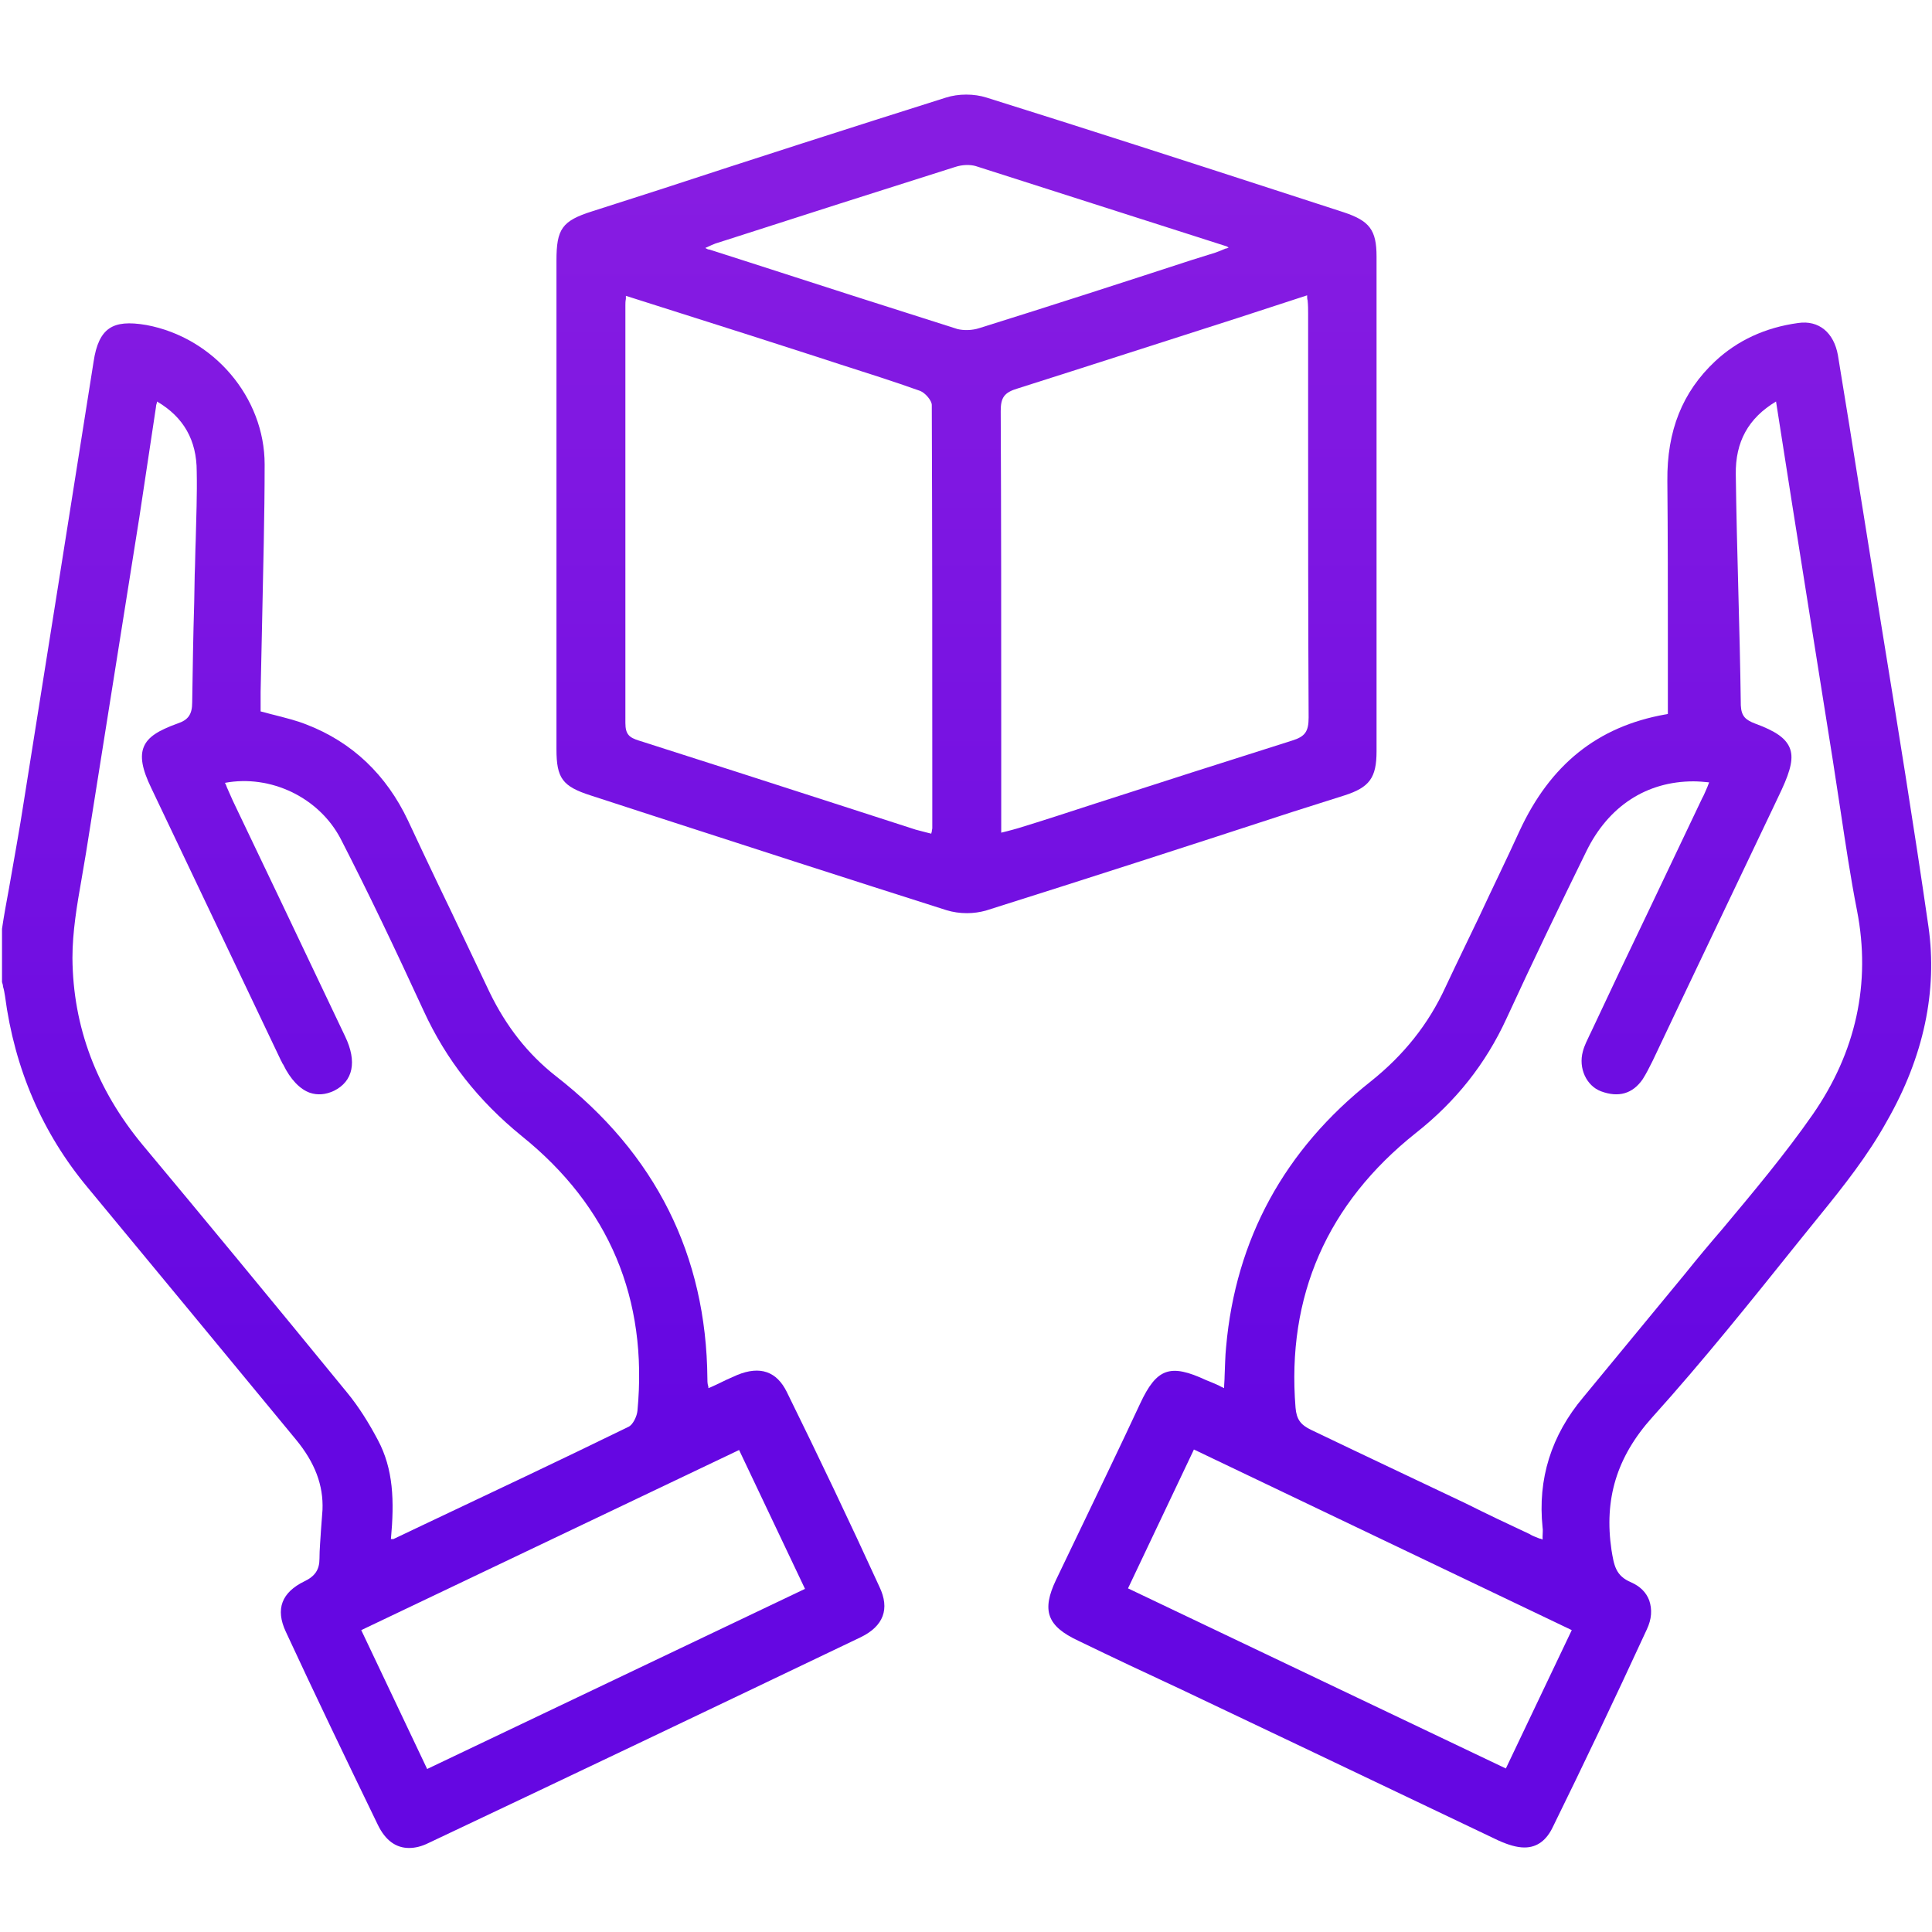 <?xml version="1.0" encoding="UTF-8"?>
<!-- Generator: Adobe Illustrator 24.3.0, SVG Export Plug-In . SVG Version: 6.00 Build 0)  -->
<svg xmlns="http://www.w3.org/2000/svg" xmlns:xlink="http://www.w3.org/1999/xlink" version="1.1" id="Layer_1" x="0px" y="0px" viewBox="0 0 384 384" style="enable-background:new 0 0 384 384;" xml:space="preserve">
<style type="text/css">
	.st0{fill:url(#SVGID_1_);}
	.st1{fill:url(#SVGID_2_);}
	.st2{fill:url(#SVGID_3_);}
</style>
<g>
	<linearGradient id="SVGID_1_" gradientUnits="userSpaceOnUse" x1="88.114" y1="305.268" x2="88.114" y2="-7.809">
		<stop offset="7.792208e-02" style="stop-color:#6507E2"></stop>
		<stop offset="0.857" style="stop-color:#871CE2"></stop>
	</linearGradient>
	<path class="st0" d="M156.4,276.7c-2-4.1-5.3-5.3-9.9-3.4c-1.4,0.6-2.7,1.2-4.1,1.9c-0.5,0.2-1,0.5-1.6,0.7c0-0.2,0-0.4-0.1-0.6   c-0.1-0.5-0.1-0.9-0.1-1.3c-0.2-24.5-10.3-44.7-30.1-60.1c-5.6-4.4-9.9-9.9-13.2-16.7c-3.4-7.1-6.8-14.4-10.2-21.4   c-2-4.2-4-8.4-6-12.7C76.8,154,70,147.5,60.9,144c-2-0.8-4.1-1.3-6.4-1.9c-0.9-0.2-1.8-0.5-2.7-0.7l0-1.1c0-1,0-1.9,0-2.8   c0.1-4.7,0.2-9.3,0.3-14c0.2-10.2,0.5-20.8,0.5-31.2c0-13.3-10.1-25.2-23.5-27.7c-3.5-0.6-5.8-0.4-7.4,0.7   c-1.6,1.1-2.6,3.2-3.1,6.6c-2.3,14.5-4.6,29.1-6.9,43.6c-2.3,14.5-4.6,28.9-6.9,43.4c-0.9,5.9-2,11.8-3,17.6   c-0.5,2.7-1,5.4-1.4,8.1l0,0l0,10.6c0.1,0.3,0.2,0.6,0.2,0.9c0.2,0.6,0.3,1.3,0.4,1.9c1.9,14.4,7.4,27.2,16.4,38   c6.7,8.1,13.4,16.2,20.1,24.3c7,8.5,14.2,17.2,21.3,25.8c3.8,4.6,5.5,9.1,5.3,14c-0.1,1.3-0.2,2.6-0.3,4c-0.1,1.9-0.3,3.8-0.3,5.7   c0,2.2-0.9,3.5-3,4.5c-4.5,2.2-5.8,5.5-3.7,10c5.7,12.3,11.9,25.2,18.3,38.4c1.5,3.1,3.6,4.6,6.2,4.6c1.2,0,2.5-0.3,3.9-1   c27.5-13,55.6-26.4,85.9-40.9c4.5-2.2,5.8-5.6,3.7-10C168.9,302.5,162.7,289.5,156.4,276.7z M160,315.8l-75.1,35.8L71.8,324   l75.1-35.8L160,315.8z M38.9,107.4c-0.1,2.3-0.1,4.6-0.2,6.8l-0.1,5.6c-0.2,6.5-0.3,13.2-0.4,19.8c0,2.4-0.8,3.5-2.9,4.2   c-3.9,1.4-5.9,2.7-6.7,4.6c-0.8,1.9-0.4,4.4,1.5,8.3l25.8,54.2c0.1,0.1,0.1,0.2,0.2,0.4c0.1,0.1,0.1,0.2,0.2,0.3   c1.4,2.9,3.3,4.9,5.3,5.6c1.5,0.5,3.1,0.4,4.8-0.4c3.8-1.9,4.6-5.8,2.2-10.8c-4.2-8.9-8.5-17.8-12.7-26.7   c-3.2-6.7-6.4-13.4-9.6-20.1c-0.4-0.9-0.8-1.8-1.2-2.7c-0.1-0.3-0.2-0.6-0.4-0.9c9.1-1.7,18.7,2.9,23,11.1   c5.5,10.7,10.6,21.4,16.5,34.2c4.5,9.8,10.9,17.9,19.5,24.9c17.4,14,25.1,32.4,23,54.6c-0.1,1.1-0.9,2.8-1.8,3.2   c-13.5,6.6-27.3,13.1-40.6,19.4l-6.1,2.9c0,0-0.2,0-0.3,0c-0.1,0-0.1,0-0.2,0c0.7-7.6,0.5-13.9-2.6-19.7c-1.8-3.4-3.8-6.6-6.1-9.4   c-14.8-18.1-29.5-35.9-40.7-49.3c-9.1-11-13.8-23.4-13.9-37.1c0-5.2,0.9-10.5,1.8-15.6c0.3-1.8,0.6-3.6,0.9-5.3   c3.5-22.2,7.1-44.5,10.6-66.7L31,80.9c0-0.3,0.1-0.6,0.2-0.9l0-0.2c5.3,3.1,7.9,7.7,7.9,13.9C39.2,98.3,39,103,38.9,107.4z"></path>
	<linearGradient id="SVGID_2_" gradientUnits="userSpaceOnUse" x1="296.12" y1="305.268" x2="296.12" y2="-7.809">
		<stop offset="7.792208e-02" style="stop-color:#6507E2"></stop>
		<stop offset="0.857" style="stop-color:#871CE2"></stop>
	</linearGradient>
	<path class="st1" d="M383.3,184.2c-2.9-20.1-6.2-40.4-9.4-60.1c-1.2-7.5-2.4-15-3.6-22.5l-0.6-3.7c-1.4-8.9-2.9-18.2-4.4-27.3   c-0.8-4.5-3.8-7-7.9-6.4c-6.6,0.9-12.1,3.5-16.5,7.6c-6.5,6.1-9.6,13.8-9.5,23.8c0.1,10.7,0.1,21.3,0.1,32.4c0,4.6,0,9.2,0,13.9   c-0.1,0-0.3,0.1-0.5,0.1c-13.5,2.4-22.9,10-29,23.2c-2.6,5.7-5.4,11.4-8,17c-2.2,4.6-4.5,9.3-6.7,14c-3.4,7.4-8.3,13.5-14.8,18.7   c-17.2,13.6-26.9,31.4-28.8,52.8c-0.2,1.9-0.2,3.8-0.3,5.8c0,0.8-0.1,1.6-0.1,2.4c-0.4-0.2-0.7-0.3-1-0.5c-0.9-0.4-1.8-0.8-2.6-1.1   c-7.1-3.3-9.8-2.4-13.1,4.7l-3.1,6.6c-4.5,9.5-9.1,19-13.6,28.4c-2.9,6.1-1.8,9.2,4.4,12.1c6.8,3.3,13.6,6.5,20.5,9.7l26.5,12.6   c12.2,5.8,24.3,11.6,36.5,17.4c2,0.9,3.7,1.4,5.2,1.4c2.5,0,4.4-1.4,5.7-4.2c5.9-12,12-24.8,18.6-39.1c1-2.1,1.1-4,0.5-5.8   c-0.6-1.6-1.8-2.8-3.6-3.6c-3.1-1.3-3.4-3.4-3.9-6.4c-1.5-10.1,1-18.5,8.1-26.4c10.1-11.2,19.7-23.2,29-34.8l4.2-5.2   c4.8-5.9,9.7-12.1,13.4-18.8C382.4,210,385.1,196.9,383.3,184.2z M306.6,303.6c0.1,0.5,0,1.1,0,1.8c0,0.2,0,0.4,0,0.6   c-0.2-0.1-0.4-0.2-0.6-0.2c-0.7-0.3-1.4-0.5-2-0.9c-4.3-2-8.5-4-12.7-6.1c-10.1-4.8-20.5-9.7-30.7-14.6c-2.1-1-2.9-2.1-3.1-4.4   c-1.8-22.2,6.3-40.6,23.9-54.6c8-6.3,13.9-13.8,18-22.7c5.2-11.3,10.6-22.5,15.9-33.3c4.4-9,12-13.9,21.3-13.9c1,0,2.1,0.1,3.1,0.2   c-0.1,0.3-0.2,0.5-0.3,0.8c-0.4,0.9-0.7,1.7-1.1,2.4c-3.6,7.6-7.2,15.1-10.8,22.7c-3.8,7.9-7.6,15.9-11.3,23.8l-0.2,0.4   c-0.5,1.1-1.1,2.2-1.4,3.4c-0.9,3.3,0.7,6.8,3.6,7.9c3.5,1.3,6.3,0.5,8.3-2.4c0.7-1.1,1.3-2.3,1.9-3.5l0.1-0.2   c7.9-16.7,15.9-33.4,23.8-50l1.8-3.8c1.9-4.1,2.4-6.5,1.6-8.4c-0.8-1.9-2.8-3.3-6.9-4.8c-1.8-0.7-2.7-1.4-2.8-3.6   c-0.1-7.7-0.3-15.5-0.5-23c-0.2-7.5-0.4-15.3-0.5-22.9c-0.1-6.5,2.5-11.2,8-14.5l3.2,20.4c2.7,17.1,5.4,34,8.1,51   c0.5,3.3,1,6.6,1.5,9.8c1,6.6,2,13.4,3.3,20c2.8,14.4-0.2,28.1-8.8,40.5c-5.5,7.9-11.8,15.4-17.9,22.7c-2.5,2.9-5.1,6-7.5,9   c-7.1,8.6-14.2,17.2-20.2,24.5C308.3,285.3,305.6,294,306.6,303.6z M312.4,324l-13.1,27.5l-75.1-35.8l13.1-27.6L312.4,324z"></path>
	<linearGradient id="SVGID_3_" gradientUnits="userSpaceOnUse" x1="192.11" y1="305.268" x2="192.11" y2="-7.809">
		<stop offset="7.792208e-02" style="stop-color:#6507E2"></stop>
		<stop offset="0.857" style="stop-color:#871CE2"></stop>
	</linearGradient>
	<path class="st2" d="M267.2,158.1c5-1.6,6.4-3.5,6.4-8.8c0-33.3,0-66.4,0-98.3c0-5.3-1.4-7.1-6.5-8.8l-11.7-3.8   c-19.4-6.3-39.5-12.8-59.3-19c-2.5-0.8-5.6-0.8-8.1,0c-19,6-38.3,12.2-56.9,18.3l-13.4,4.3c-6,1.9-7.1,3.5-7.1,9.8   c0,11.6,0,23.2,0,34.9l0,13.3l0,14c0,11.6,0,23.3,0,34.9c0,5.8,1.2,7.4,6.8,9.2l12.3,4c19.1,6.2,38.9,12.6,58.4,18.8   c1.3,0.4,2.7,0.6,4.1,0.6c1.3,0,2.6-0.2,3.7-0.5c20.3-6.4,41-13.1,60.9-19.6L267.2,158.1z M198.9,81.7c0-2.7,0.7-3.7,3.4-4.5   c14.5-4.6,28.7-9.2,43.7-14c4.6-1.5,9.2-3,13.8-4.5c0,0.4,0,0.7,0.1,1c0.1,1,0.1,1.8,0.1,2.6c0,7.2,0,14.3,0,21.5   c0,19.3,0,39.2,0.1,58.8c0,2.8-0.7,3.8-3.3,4.6c-13.3,4.2-26.7,8.5-39.7,12.7c-4.9,1.6-9.8,3.2-14.7,4.7c-0.7,0.2-1.4,0.4-2.2,0.6   c-0.4,0.1-0.8,0.2-1.2,0.3l0-21.7C199,123.6,199,102.5,198.9,81.7z M140.2,49.3c0.1-0.1,0.2-0.1,0.4-0.2c0.6-0.3,1.1-0.5,1.6-0.7   l2.2-0.7c14.9-4.8,30.2-9.7,45.4-14.5c1.5-0.5,3-0.5,4.1-0.2c14.1,4.5,28.4,9.1,42.2,13.5l7.5,2.4c0.1,0,0.3,0.1,0.6,0.3   c-0.2,0.1-0.4,0.2-0.6,0.2c-0.7,0.3-1.4,0.6-2,0.8l-4.8,1.5c-13.8,4.5-28,9.1-42.1,13.5c-1.5,0.5-3.2,0.5-4.4,0.2   c-13.9-4.4-27.9-8.9-41.5-13.3l-7.8-2.5C140.7,49.6,140.6,49.5,140.2,49.3C140.3,49.3,140.2,49.3,140.2,49.3z M124.3,80.6l0-19.9   c0-0.4,0-0.8,0.1-1.3c0-0.2,0-0.4,0-0.6l10.7,3.4c9.2,2.9,18.2,5.8,27.2,8.7c1.5,0.5,3.1,1,4.6,1.5c5.3,1.7,10.7,3.4,16,5.3   c1,0.4,2.3,1.9,2.3,2.8c0.1,25.3,0.1,51,0.1,75.8l0,8.3c0,0.2-0.1,0.4-0.1,0.7c0,0.1-0.1,0.2-0.1,0.4c-0.3-0.1-0.5-0.1-0.8-0.2   c-0.8-0.2-1.5-0.4-2.3-0.6c-5.5-1.8-10.9-3.5-16.4-5.3c-12.7-4.1-25.7-8.3-38.6-12.4c-1.9-0.6-2.7-1.2-2.7-3.5   C124.3,122.6,124.3,101.2,124.3,80.6z"></path>
</g>
</svg>
